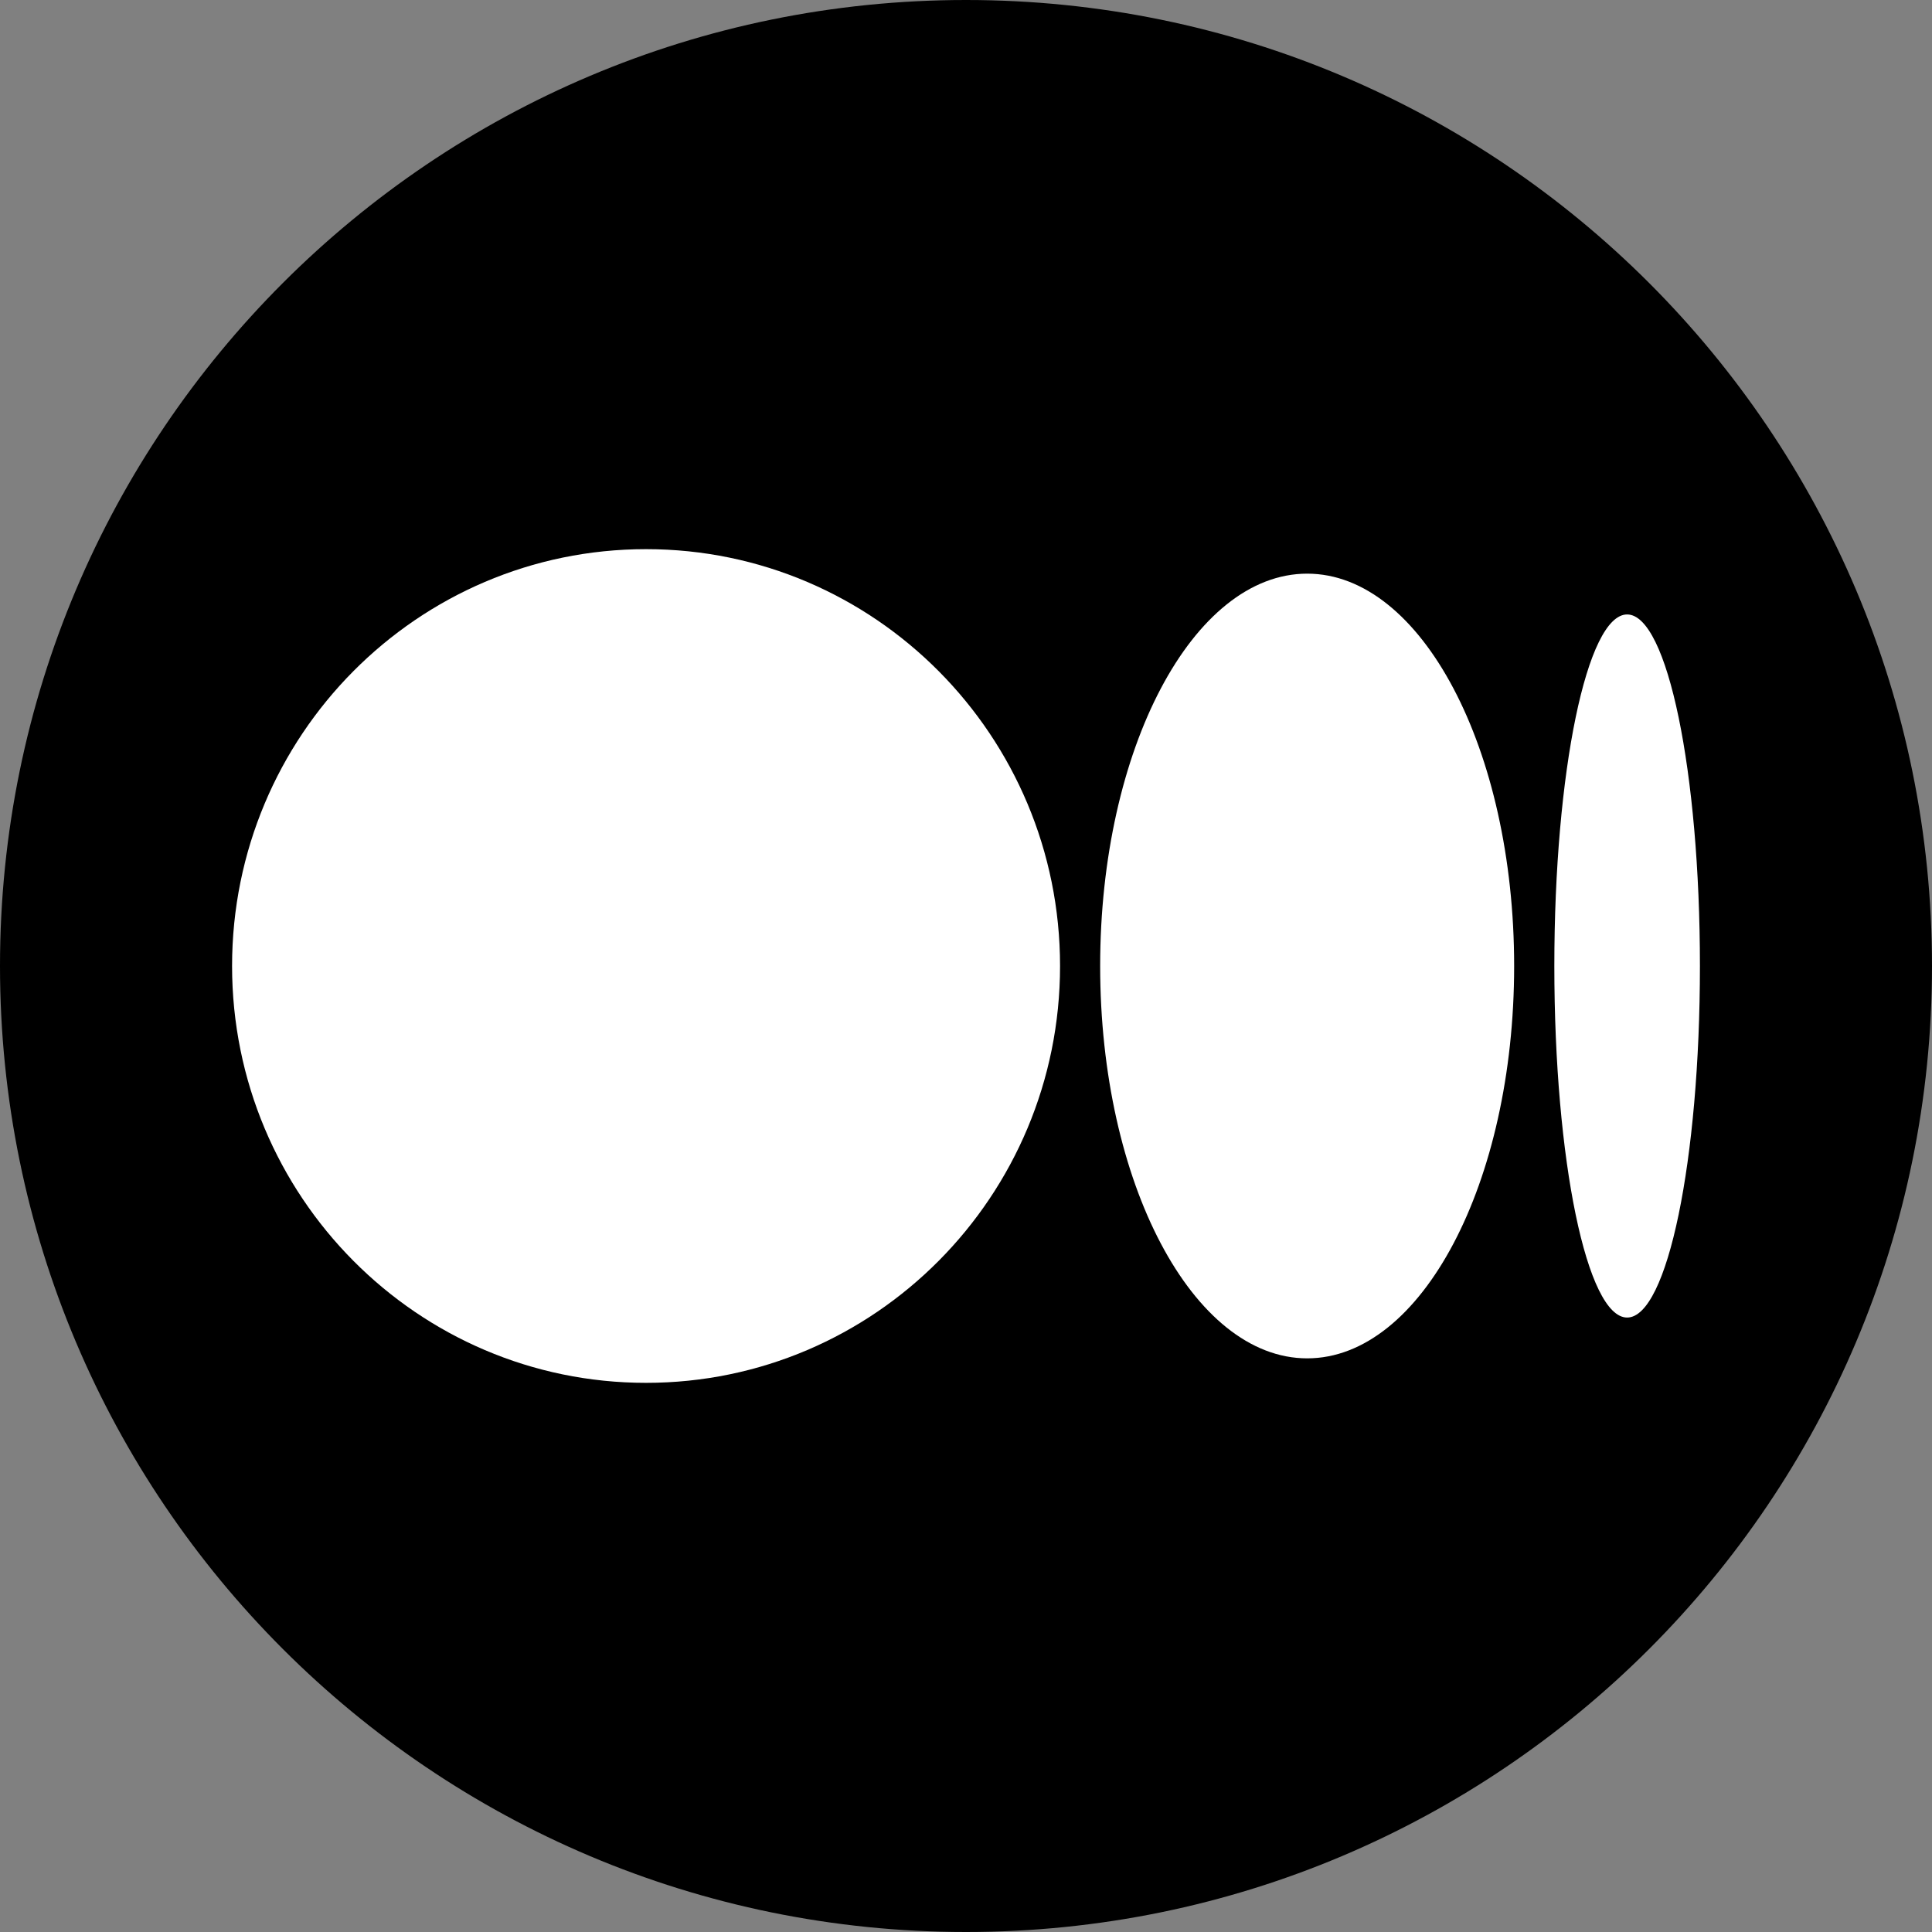 <svg width="25" height="25" viewBox="0 0 25 25" fill="none" xmlns="http://www.w3.org/2000/svg">
<rect x="0" y="0" width="25" height="25" fill="#808080" stroke="none"/>
<g clip-path="url(#clip0_92_1349)">
<path d="M12.5 25C19.404 25 25 19.404 25 12.5C25 5.596 19.404 0 12.5 0C5.596 0 0 5.596 0 12.5C0 19.404 5.596 25 12.5 25Z" fill="black"/>
<path d="M13.717 12.5C13.717 15.479 11.318 17.894 8.36 17.894C5.401 17.894 3.003 15.479 3.003 12.5C3.003 9.521 5.401 7.106 8.36 7.106C11.318 7.106 13.717 9.521 13.717 12.5Z" fill="white"/>
<path d="M19.593 12.5C19.593 15.304 18.394 17.577 16.915 17.577C15.435 17.577 14.236 15.304 14.236 12.5C14.236 9.696 15.435 7.423 16.915 7.423C18.394 7.423 19.593 9.696 19.593 12.5Z" fill="white"/>
<path d="M21.997 12.5C21.997 15.012 21.576 17.049 21.055 17.049C20.535 17.049 20.113 15.012 20.113 12.5C20.113 9.988 20.535 7.951 21.055 7.951C21.576 7.951 21.997 9.988 21.997 12.5Z" fill="white"/>
</g>
<defs>
<clipPath id="clip0_92_1349">
<rect width="25" height="25" fill="white"/>
</clipPath>
</defs>
</svg>
